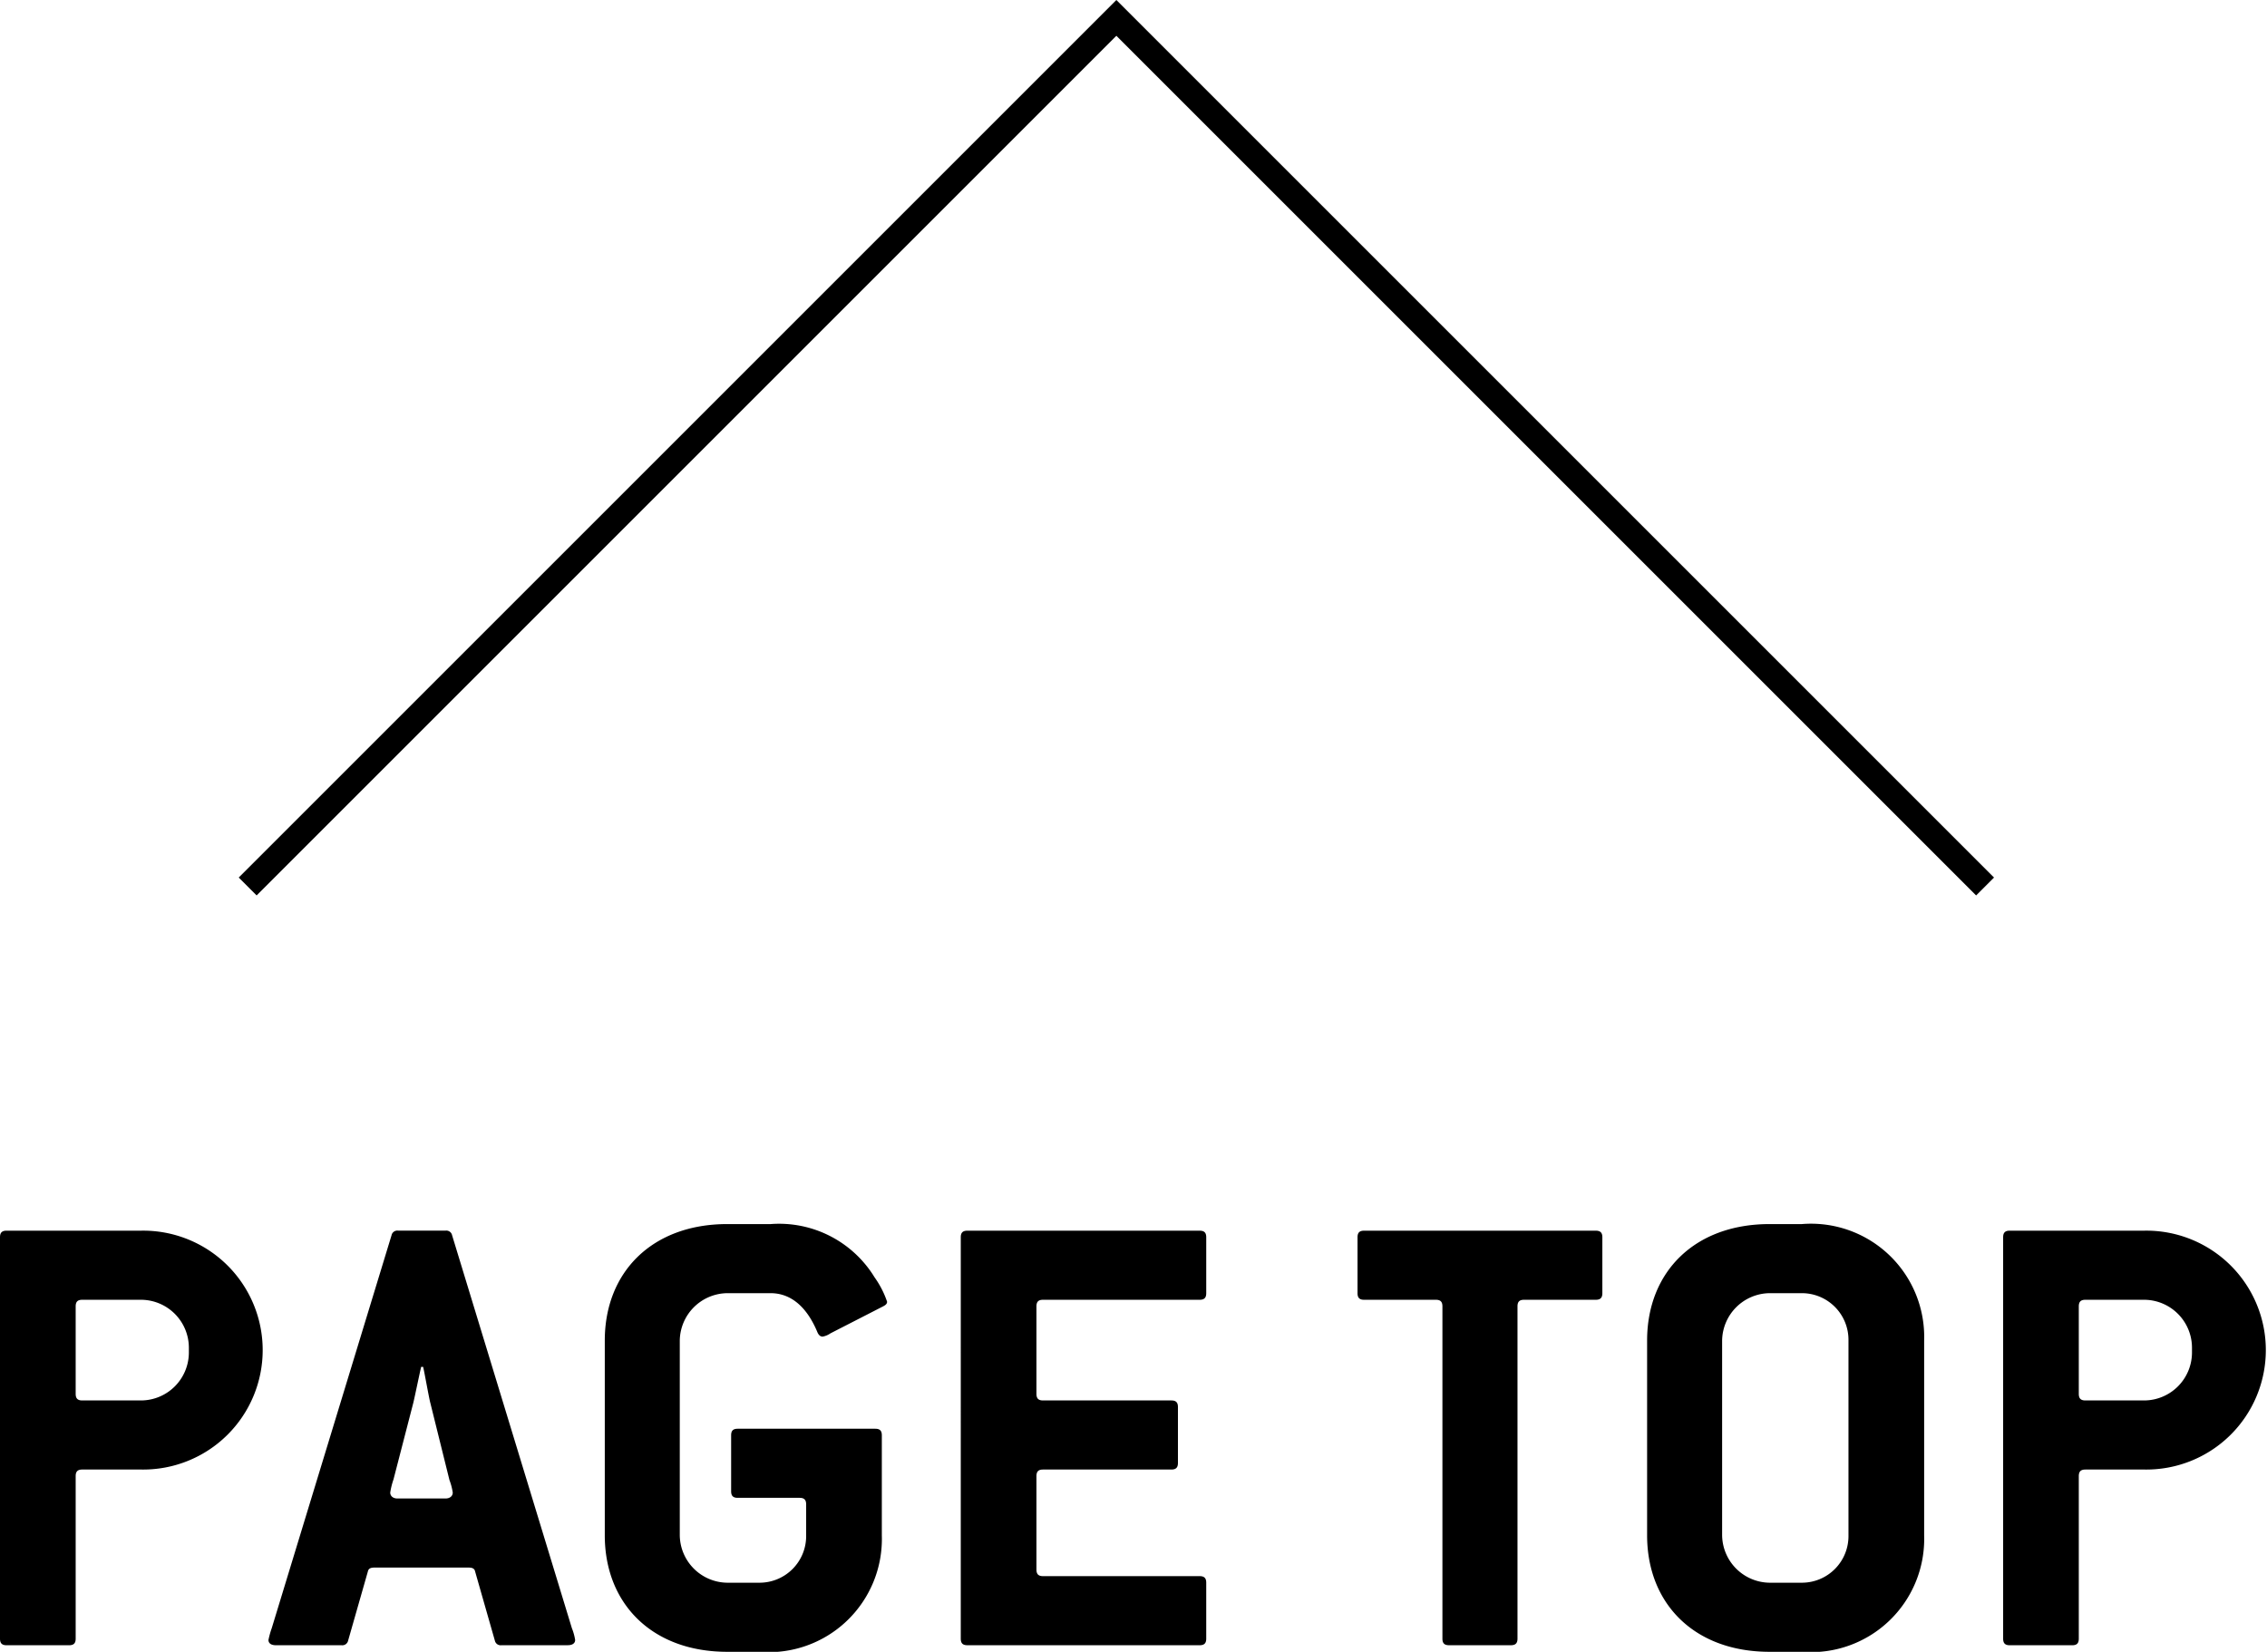 <svg xmlns="http://www.w3.org/2000/svg" width="89.569" height="65.27"><path fill="none" stroke="#000" stroke-miterlimit="10" d="M9.786 35.029L44.108.707 78.43 35.029"/><path d="M5.59 58.068H3.25c-.182 0-.26.078-.26.26v6.423c0 .181-.078.26-.26.26H.26c-.182 0-.26-.079-.26-.26V48.889c0-.181.078-.26.26-.26h5.33a4.72 4.72 0 110 9.439zm1.872-4.836A1.897 1.897 0 005.59 51.36H3.25c-.182 0-.26.078-.26.26v3.458c0 .181.078.26.26.26h2.34a1.897 1.897 0 001.872-1.873zM22.438 65.01h-2.626a.233.233 0 01-.26-.182l-.78-2.73c-.026-.13-.13-.156-.26-.156h-3.718c-.13 0-.234.026-.26.156l-.78 2.73a.233.233 0 01-.26.182h-2.6c-.182 0-.287-.078-.287-.208a3.439 3.439 0 01.13-.467L15.47 48.81a.232.232 0 01.26-.182h1.872a.232.232 0 01.26.182l4.732 15.524a2.151 2.151 0 01.13.467c0 .13-.104.208-.287.208zm-4.68-6.526l-.754-3.042c-.052-.183-.234-1.223-.286-1.43h-.078c-.052.207-.26 1.222-.313 1.43l-.78 3.016a2.936 2.936 0 00-.129.52c0 .13.103.234.286.234h1.898c.182 0 .286-.104.286-.234a2.345 2.345 0 00-.13-.494zm17.134-6.864l-2.08 1.066a.796.796 0 01-.312.13c-.078 0-.156-.053-.208-.183-.468-1.118-1.145-1.534-1.846-1.534H28.73a1.899 1.899 0 00-1.872 1.872v7.697a1.898 1.898 0 001.873 1.872h1.274a1.842 1.842 0 001.846-1.872v-1.222c0-.182-.078-.26-.26-.26h-2.444c-.182 0-.26-.078-.26-.26v-2.21c0-.182.078-.26.26-.26h5.434c.182 0 .26.078.26.26v3.952a4.473 4.473 0 01-4.836 4.602H28.73c-2.963 0-4.835-1.898-4.835-4.602V52.97c0-2.704 1.872-4.601 4.835-4.601h1.717a4.418 4.418 0 014.108 2.105 3.683 3.683 0 01.494.963c0 .077-.052.13-.156.182zm12.506 13.39H38.22c-.182 0-.26-.078-.26-.26V48.89c0-.182.078-.26.26-.26h9.178c.182 0 .26.078.26.26v2.21c0 .182-.078.26-.26.26H41.21c-.182 0-.26.078-.26.26v3.458c0 .181.078.26.26.26h5.07c.182 0 .26.078.26.26v2.21c0 .182-.078.26-.26.26h-5.07c-.182 0-.26.078-.26.26v3.692c0 .182.078.26.26.26h6.188c.182 0 .26.078.26.26v2.21c0 .182-.078.26-.26.26zM63.05 51.36h-2.834c-.183 0-.26.078-.26.26v13.13c0 .182-.08.26-.26.26H57.25c-.182 0-.26-.078-.26-.26V51.62c0-.182-.078-.26-.26-.26h-2.834c-.182 0-.26-.078-.26-.26v-2.21c0-.182.078-.26.26-.26h9.153c.181 0 .26.078.26.26v2.21c0 .182-.079.26-.26.26zm8.138 13.91h-1.275c-2.964 0-4.836-1.898-4.836-4.602V52.97c0-2.704 1.872-4.601 4.836-4.601h1.275a4.473 4.473 0 014.835 4.601v7.697a4.473 4.473 0 01-4.835 4.602zm1.845-12.299a1.842 1.842 0 00-1.846-1.872h-1.274a1.899 1.899 0 00-1.872 1.872v7.697a1.898 1.898 0 001.872 1.872h1.275a1.842 1.842 0 001.845-1.872zm11.7 5.097h-2.34c-.181 0-.26.078-.26.26v6.423c0 .181-.077.26-.259.26h-2.47c-.182 0-.26-.079-.26-.26V48.889c0-.181.078-.26.26-.26h5.33a4.72 4.72 0 110 9.439zm1.872-4.836a1.897 1.897 0 00-1.872-1.872h-2.34c-.181 0-.26.078-.26.26v3.458c0 .181.079.26.26.26h2.34a1.897 1.897 0 001.872-1.873z"/></svg>